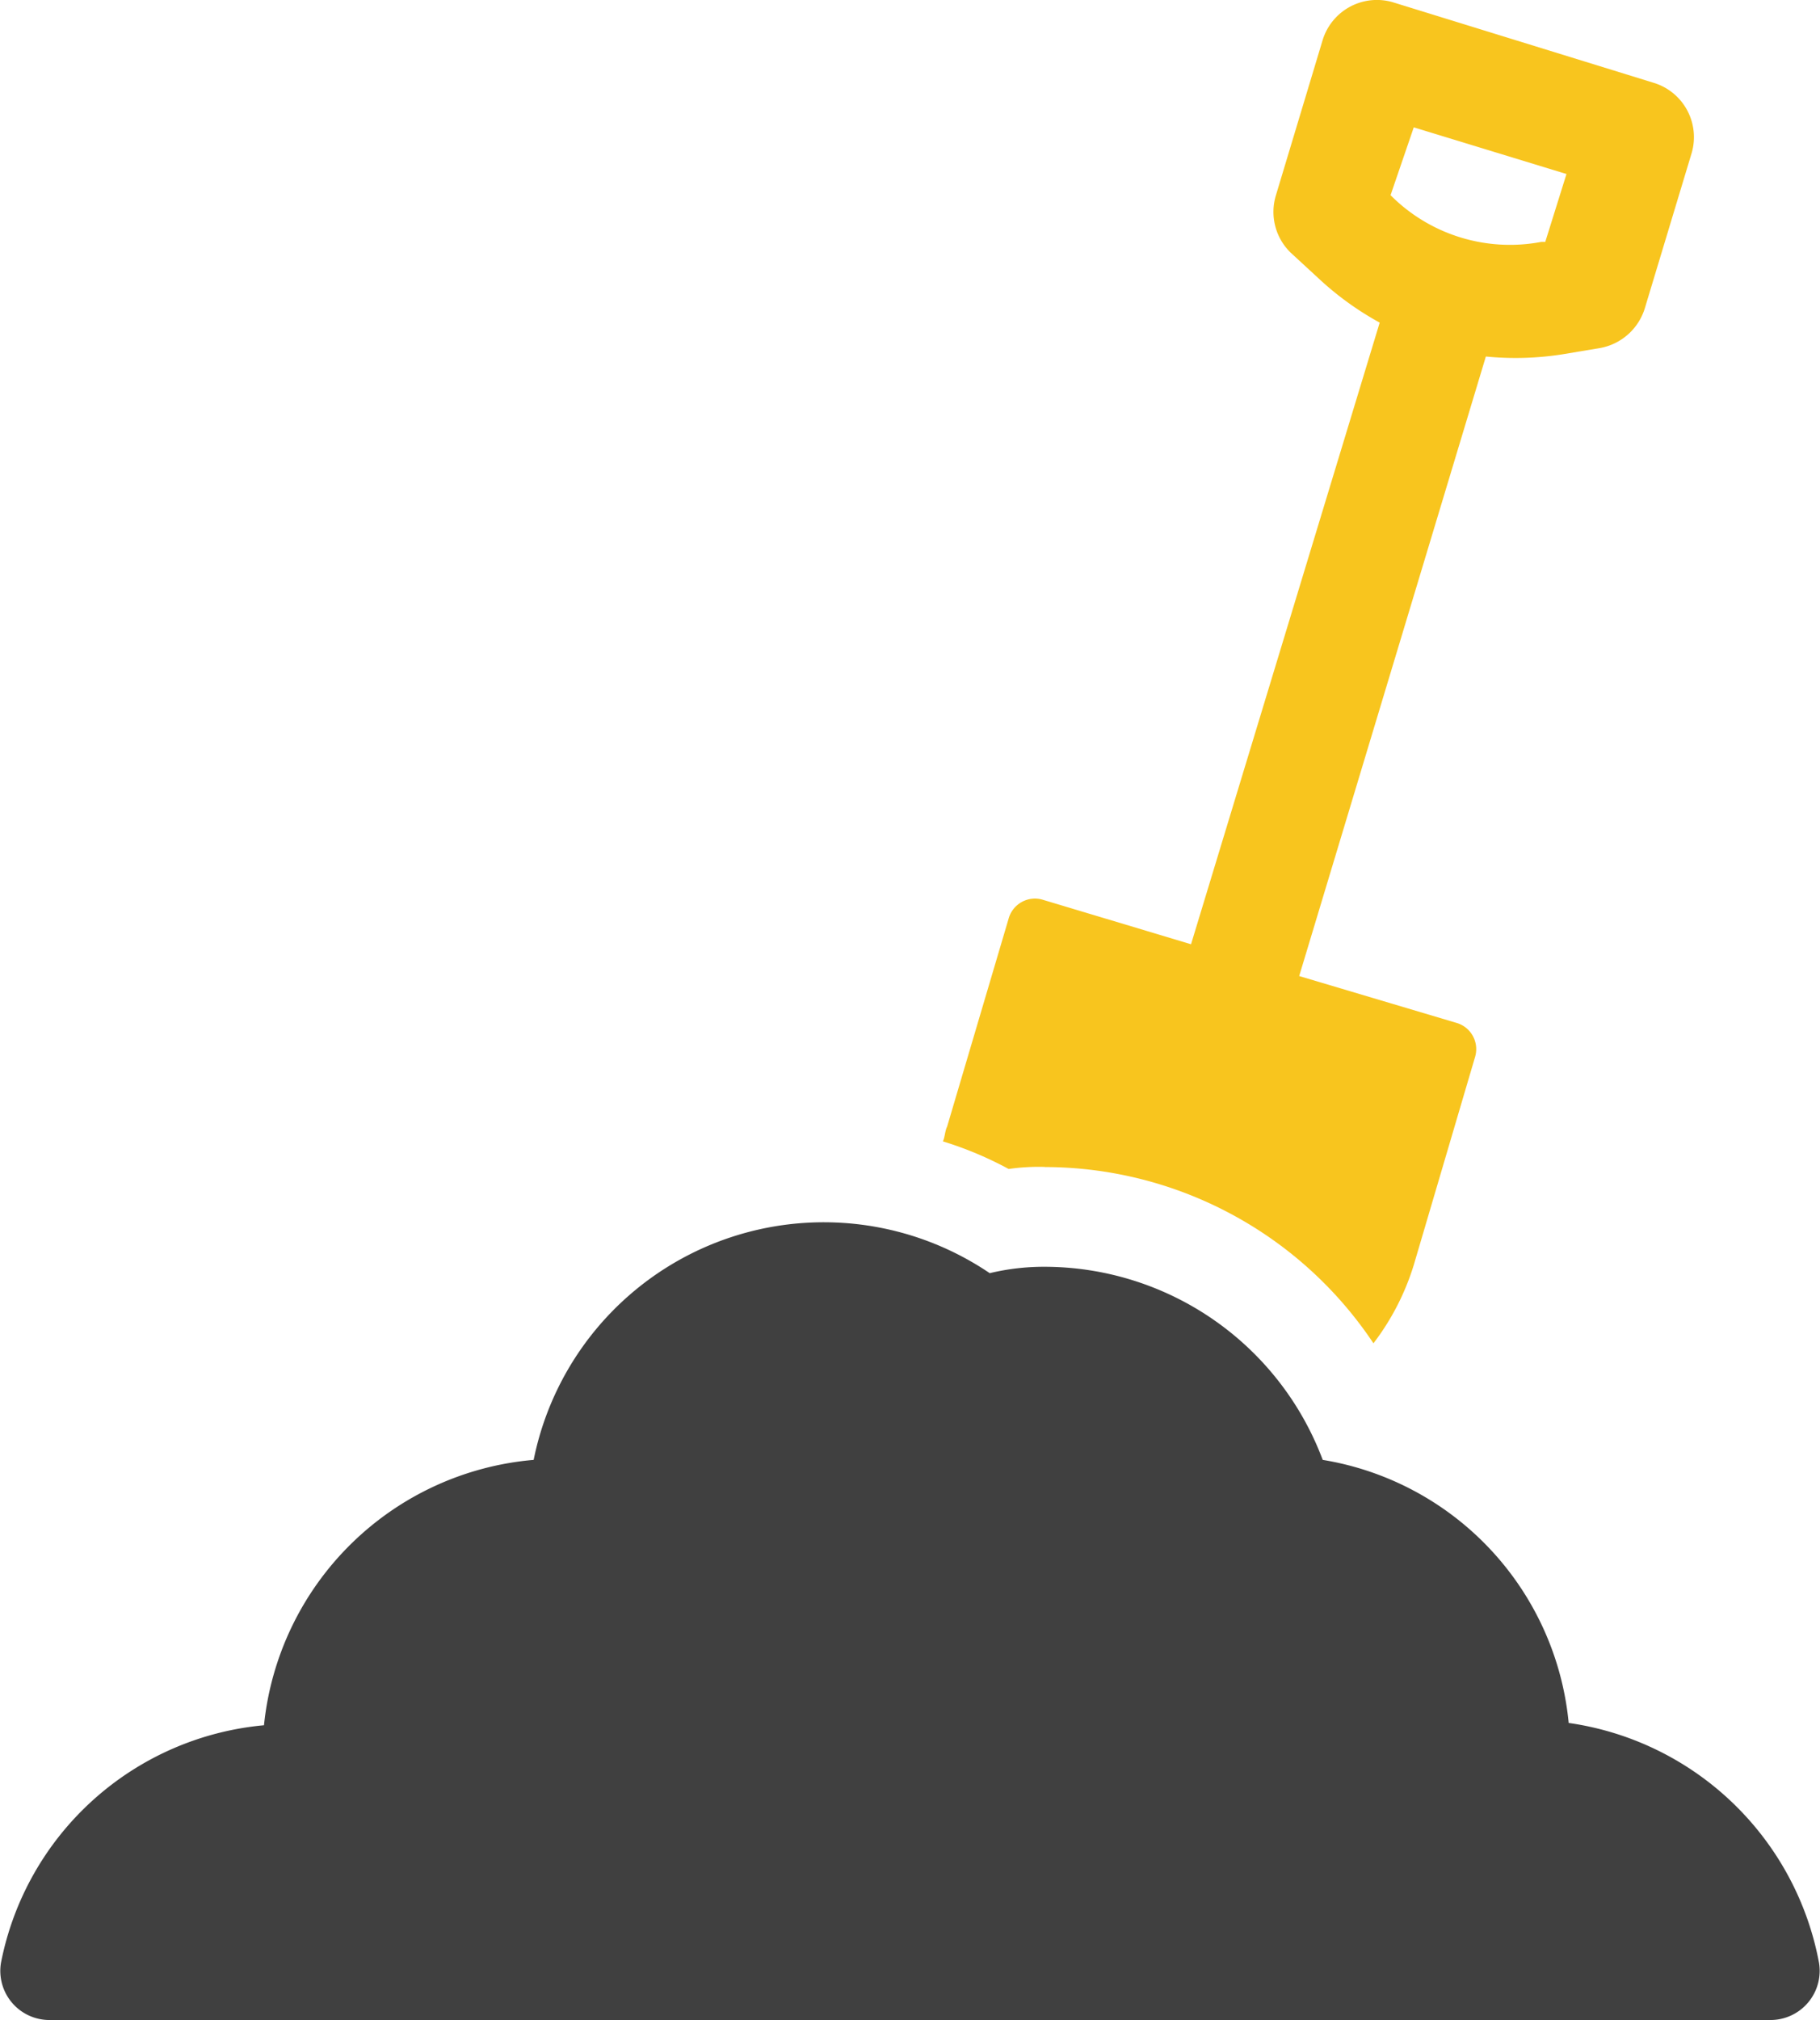 <svg xmlns="http://www.w3.org/2000/svg" width="49.577" height="55.01" viewBox="0 0 49.577 55.01"><defs><style>.a{fill:#f8c51e;}.b{fill:#404040;}</style></defs><g transform="translate(-7.153 -2.499)"><path class="a" d="M54.373,34.281a10.784,10.784,0,0,1,8.957,4.8,6.8,6.8,0,0,0,1.1-2.138L66.1,31.277a.744.744,0,0,0-.519-.925L61.307,29.08l5.085-16.872a8.246,8.246,0,0,0,2.081-.059l1.041-.174a1.569,1.569,0,0,0,1.214-1.1L72,6.66a1.546,1.546,0,0,0-1.041-1.907L63.851,2.558A1.546,1.546,0,0,0,61.943,3.6L60.673,7.818a1.548,1.548,0,0,0,.4,1.56l.752.693A8.261,8.261,0,0,0,63.5,11.285L58.361,28.214,54.316,27a.744.744,0,0,0-.925.519l-1.675,5.663c-.059.115-.059.289-.115.4a9.794,9.794,0,0,1,1.792.752,5.708,5.708,0,0,1,.98-.056ZM64.428,5.967l4.16,1.271-.578,1.849H67.9a4.586,4.586,0,0,1-4.045-1.214l-.059-.059Z" transform="translate(-18.764 0)"/><path class="b" d="M49.884,73.737a8.036,8.036,0,0,0-6.7-7.164,8.105,8.105,0,0,0-7.571-5.259,6.337,6.337,0,0,0-1.5.174,8.062,8.062,0,0,0-12.423,5.085A8.076,8.076,0,0,0,14.344,73.8,8.044,8.044,0,0,0,7.18,80.267a1.338,1.338,0,0,0,1.329,1.56H55.374a1.34,1.34,0,0,0,1.329-1.56,8.1,8.1,0,0,0-6.819-6.53Z" transform="translate(0 -24.317)"/></g></svg>